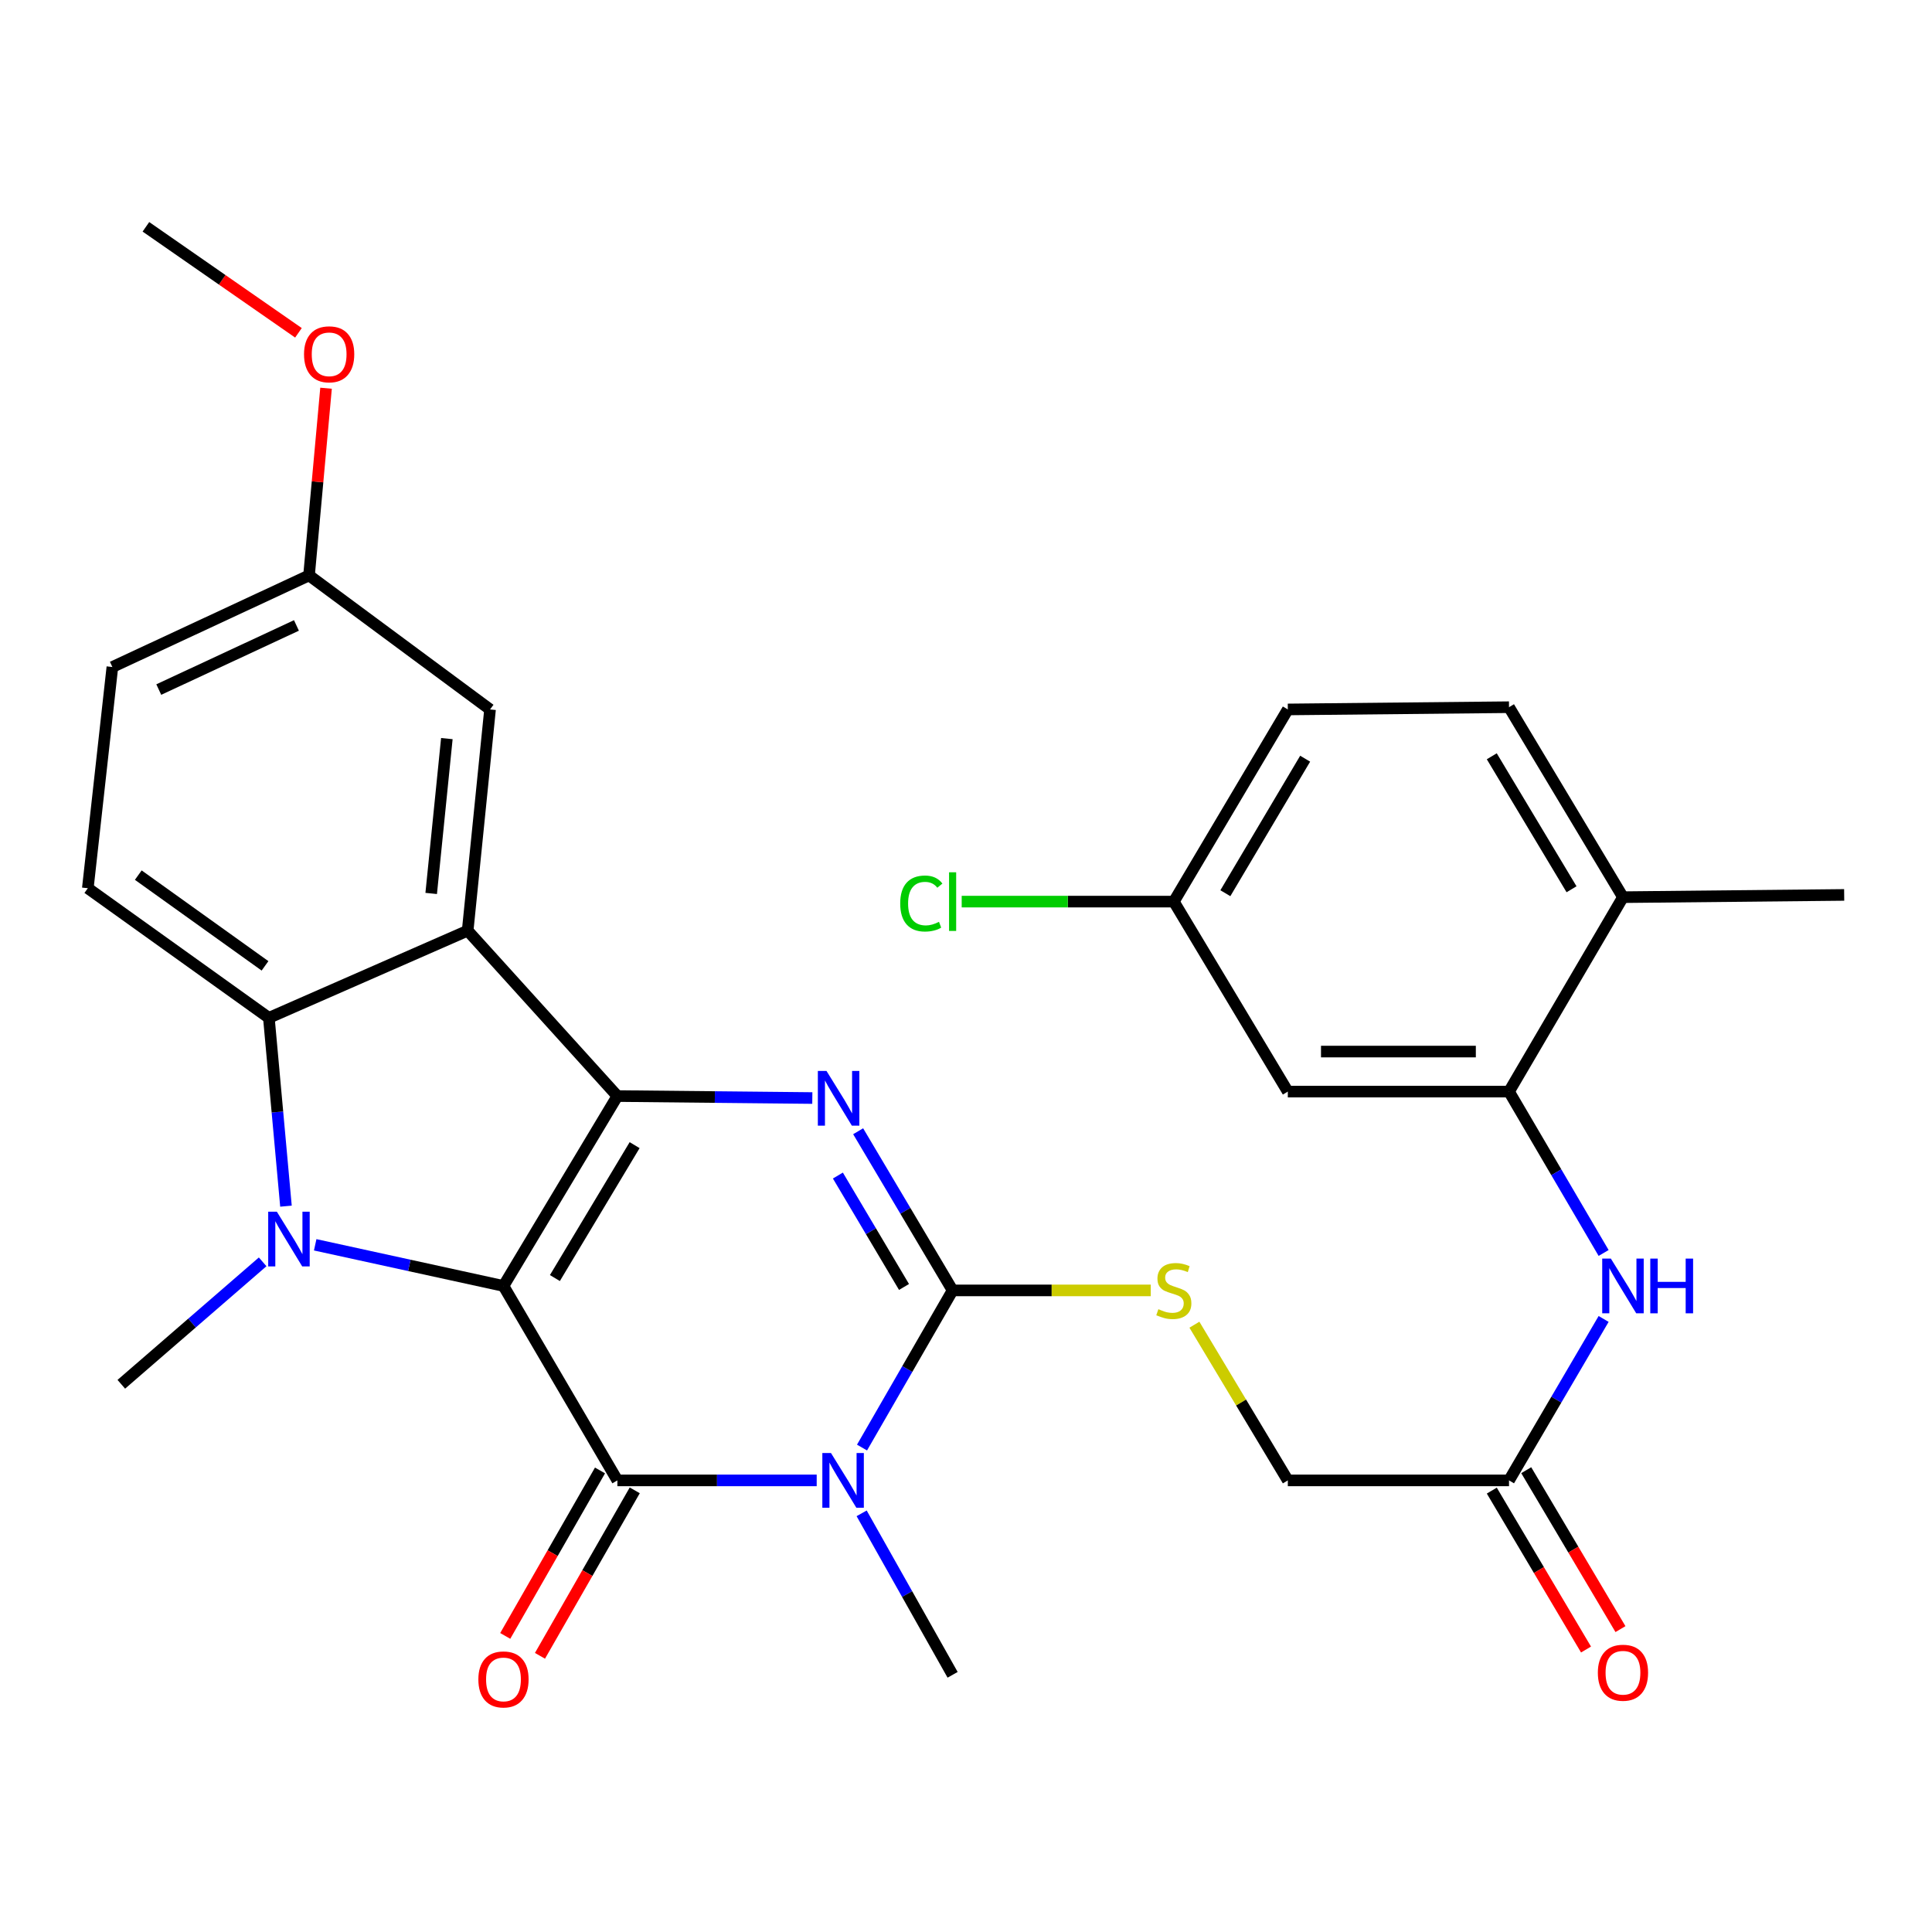 <?xml version='1.0' encoding='iso-8859-1'?>
<svg version='1.1' baseProfile='full'
              xmlns='http://www.w3.org/2000/svg'
                      xmlns:rdkit='http://www.rdkit.org/xml'
                      xmlns:xlink='http://www.w3.org/1999/xlink'
                  xml:space='preserve'
width='1000px' height='1000px' viewBox='0 0 1000 1000'>
<!-- END OF HEADER -->
<rect style='opacity:1.0;fill:#FFFFFF;stroke:none' width='1000' height='1000' x='0' y='0'> </rect>
<path class='bond-0' d='M 260.599,665.609 L 319.554,567.316' style='fill:none;fill-rule:evenodd;stroke:#000000;stroke-width:6px;stroke-linecap:butt;stroke-linejoin:miter;stroke-opacity:1' />
<path class='bond-0' d='M 287.213,661.524 L 328.482,592.719' style='fill:none;fill-rule:evenodd;stroke:#000000;stroke-width:6px;stroke-linecap:butt;stroke-linejoin:miter;stroke-opacity:1' />
<path class='bond-1' d='M 260.599,665.609 L 319.554,766.251' style='fill:none;fill-rule:evenodd;stroke:#000000;stroke-width:6px;stroke-linecap:butt;stroke-linejoin:miter;stroke-opacity:1' />
<path class='bond-3' d='M 260.599,665.609 L 211.871,654.959' style='fill:none;fill-rule:evenodd;stroke:#000000;stroke-width:6px;stroke-linecap:butt;stroke-linejoin:miter;stroke-opacity:1' />
<path class='bond-3' d='M 211.871,654.959 L 163.143,644.309' style='fill:none;fill-rule:evenodd;stroke:#0000FF;stroke-width:6px;stroke-linecap:butt;stroke-linejoin:miter;stroke-opacity:1' />
<path class='bond-4' d='M 319.554,567.316 L 370.004,567.828' style='fill:none;fill-rule:evenodd;stroke:#000000;stroke-width:6px;stroke-linecap:butt;stroke-linejoin:miter;stroke-opacity:1' />
<path class='bond-4' d='M 370.004,567.828 L 420.454,568.34' style='fill:none;fill-rule:evenodd;stroke:#0000FF;stroke-width:6px;stroke-linecap:butt;stroke-linejoin:miter;stroke-opacity:1' />
<path class='bond-6' d='M 319.554,567.316 L 242.064,481.709' style='fill:none;fill-rule:evenodd;stroke:#000000;stroke-width:6px;stroke-linecap:butt;stroke-linejoin:miter;stroke-opacity:1' />
<path class='bond-2' d='M 319.554,766.251 L 371.138,766.251' style='fill:none;fill-rule:evenodd;stroke:#000000;stroke-width:6px;stroke-linecap:butt;stroke-linejoin:miter;stroke-opacity:1' />
<path class='bond-2' d='M 371.138,766.251 L 422.722,766.251' style='fill:none;fill-rule:evenodd;stroke:#0000FF;stroke-width:6px;stroke-linecap:butt;stroke-linejoin:miter;stroke-opacity:1' />
<path class='bond-13' d='M 310.563,761.101 L 286.036,803.925' style='fill:none;fill-rule:evenodd;stroke:#000000;stroke-width:6px;stroke-linecap:butt;stroke-linejoin:miter;stroke-opacity:1' />
<path class='bond-13' d='M 286.036,803.925 L 261.508,846.748' style='fill:none;fill-rule:evenodd;stroke:#FF0000;stroke-width:6px;stroke-linecap:butt;stroke-linejoin:miter;stroke-opacity:1' />
<path class='bond-13' d='M 328.545,771.4 L 304.018,814.224' style='fill:none;fill-rule:evenodd;stroke:#000000;stroke-width:6px;stroke-linecap:butt;stroke-linejoin:miter;stroke-opacity:1' />
<path class='bond-13' d='M 304.018,814.224 L 279.49,857.047' style='fill:none;fill-rule:evenodd;stroke:#FF0000;stroke-width:6px;stroke-linecap:butt;stroke-linejoin:miter;stroke-opacity:1' />
<path class='bond-5' d='M 446.181,749.253 L 469.625,708.582' style='fill:none;fill-rule:evenodd;stroke:#0000FF;stroke-width:6px;stroke-linecap:butt;stroke-linejoin:miter;stroke-opacity:1' />
<path class='bond-5' d='M 469.625,708.582 L 493.07,667.912' style='fill:none;fill-rule:evenodd;stroke:#000000;stroke-width:6px;stroke-linecap:butt;stroke-linejoin:miter;stroke-opacity:1' />
<path class='bond-19' d='M 445.986,783.298 L 469.528,825.09' style='fill:none;fill-rule:evenodd;stroke:#0000FF;stroke-width:6px;stroke-linecap:butt;stroke-linejoin:miter;stroke-opacity:1' />
<path class='bond-19' d='M 469.528,825.09 L 493.07,866.881' style='fill:none;fill-rule:evenodd;stroke:#000000;stroke-width:6px;stroke-linecap:butt;stroke-linejoin:miter;stroke-opacity:1' />
<path class='bond-7' d='M 148.015,624.306 L 143.59,575.572' style='fill:none;fill-rule:evenodd;stroke:#0000FF;stroke-width:6px;stroke-linecap:butt;stroke-linejoin:miter;stroke-opacity:1' />
<path class='bond-7' d='M 143.59,575.572 L 139.166,526.838' style='fill:none;fill-rule:evenodd;stroke:#000000;stroke-width:6px;stroke-linecap:butt;stroke-linejoin:miter;stroke-opacity:1' />
<path class='bond-20' d='M 135.952,653.131 L 99.372,684.818' style='fill:none;fill-rule:evenodd;stroke:#0000FF;stroke-width:6px;stroke-linecap:butt;stroke-linejoin:miter;stroke-opacity:1' />
<path class='bond-20' d='M 99.372,684.818 L 62.792,716.506' style='fill:none;fill-rule:evenodd;stroke:#000000;stroke-width:6px;stroke-linecap:butt;stroke-linejoin:miter;stroke-opacity:1' />
<path class='bond-31' d='M 444.176,585.529 L 468.623,626.72' style='fill:none;fill-rule:evenodd;stroke:#0000FF;stroke-width:6px;stroke-linecap:butt;stroke-linejoin:miter;stroke-opacity:1' />
<path class='bond-31' d='M 468.623,626.72 L 493.07,667.912' style='fill:none;fill-rule:evenodd;stroke:#000000;stroke-width:6px;stroke-linecap:butt;stroke-linejoin:miter;stroke-opacity:1' />
<path class='bond-31' d='M 433.69,608.463 L 450.803,637.297' style='fill:none;fill-rule:evenodd;stroke:#0000FF;stroke-width:6px;stroke-linecap:butt;stroke-linejoin:miter;stroke-opacity:1' />
<path class='bond-31' d='M 450.803,637.297 L 467.915,666.13' style='fill:none;fill-rule:evenodd;stroke:#000000;stroke-width:6px;stroke-linecap:butt;stroke-linejoin:miter;stroke-opacity:1' />
<path class='bond-9' d='M 493.07,667.912 L 544.35,667.912' style='fill:none;fill-rule:evenodd;stroke:#000000;stroke-width:6px;stroke-linecap:butt;stroke-linejoin:miter;stroke-opacity:1' />
<path class='bond-9' d='M 544.35,667.912 L 595.63,667.912' style='fill:none;fill-rule:evenodd;stroke:#CCCC00;stroke-width:6px;stroke-linecap:butt;stroke-linejoin:miter;stroke-opacity:1' />
<path class='bond-15' d='M 242.064,481.709 L 253.645,367.207' style='fill:none;fill-rule:evenodd;stroke:#000000;stroke-width:6px;stroke-linecap:butt;stroke-linejoin:miter;stroke-opacity:1' />
<path class='bond-15' d='M 223.184,462.449 L 231.291,382.297' style='fill:none;fill-rule:evenodd;stroke:#000000;stroke-width:6px;stroke-linecap:butt;stroke-linejoin:miter;stroke-opacity:1' />
<path class='bond-30' d='M 242.064,481.709 L 139.166,526.838' style='fill:none;fill-rule:evenodd;stroke:#000000;stroke-width:6px;stroke-linecap:butt;stroke-linejoin:miter;stroke-opacity:1' />
<path class='bond-11' d='M 139.166,526.838 L 45.455,459.744' style='fill:none;fill-rule:evenodd;stroke:#000000;stroke-width:6px;stroke-linecap:butt;stroke-linejoin:miter;stroke-opacity:1' />
<path class='bond-11' d='M 137.173,499.925 L 71.575,452.959' style='fill:none;fill-rule:evenodd;stroke:#000000;stroke-width:6px;stroke-linecap:butt;stroke-linejoin:miter;stroke-opacity:1' />
<path class='bond-8' d='M 781.065,565.013 L 805.548,606.774' style='fill:none;fill-rule:evenodd;stroke:#000000;stroke-width:6px;stroke-linecap:butt;stroke-linejoin:miter;stroke-opacity:1' />
<path class='bond-8' d='M 805.548,606.774 L 830.032,648.534' style='fill:none;fill-rule:evenodd;stroke:#0000FF;stroke-width:6px;stroke-linecap:butt;stroke-linejoin:miter;stroke-opacity:1' />
<path class='bond-14' d='M 781.065,565.013 L 666.573,565.013' style='fill:none;fill-rule:evenodd;stroke:#000000;stroke-width:6px;stroke-linecap:butt;stroke-linejoin:miter;stroke-opacity:1' />
<path class='bond-14' d='M 763.891,544.291 L 683.747,544.291' style='fill:none;fill-rule:evenodd;stroke:#000000;stroke-width:6px;stroke-linecap:butt;stroke-linejoin:miter;stroke-opacity:1' />
<path class='bond-16' d='M 781.065,565.013 L 840.043,464.372' style='fill:none;fill-rule:evenodd;stroke:#000000;stroke-width:6px;stroke-linecap:butt;stroke-linejoin:miter;stroke-opacity:1' />
<path class='bond-18' d='M 618.22,685.659 L 642.397,725.955' style='fill:none;fill-rule:evenodd;stroke:#CCCC00;stroke-width:6px;stroke-linecap:butt;stroke-linejoin:miter;stroke-opacity:1' />
<path class='bond-18' d='M 642.397,725.955 L 666.573,766.251' style='fill:none;fill-rule:evenodd;stroke:#000000;stroke-width:6px;stroke-linecap:butt;stroke-linejoin:miter;stroke-opacity:1' />
<path class='bond-10' d='M 830.036,682.685 L 805.55,724.468' style='fill:none;fill-rule:evenodd;stroke:#0000FF;stroke-width:6px;stroke-linecap:butt;stroke-linejoin:miter;stroke-opacity:1' />
<path class='bond-10' d='M 805.55,724.468 L 781.065,766.251' style='fill:none;fill-rule:evenodd;stroke:#000000;stroke-width:6px;stroke-linecap:butt;stroke-linejoin:miter;stroke-opacity:1' />
<path class='bond-24' d='M 45.455,459.744 L 58.164,345.241' style='fill:none;fill-rule:evenodd;stroke:#000000;stroke-width:6px;stroke-linecap:butt;stroke-linejoin:miter;stroke-opacity:1' />
<path class='bond-12' d='M 781.065,766.251 L 666.573,766.251' style='fill:none;fill-rule:evenodd;stroke:#000000;stroke-width:6px;stroke-linecap:butt;stroke-linejoin:miter;stroke-opacity:1' />
<path class='bond-17' d='M 772.152,771.535 L 796.539,812.663' style='fill:none;fill-rule:evenodd;stroke:#000000;stroke-width:6px;stroke-linecap:butt;stroke-linejoin:miter;stroke-opacity:1' />
<path class='bond-17' d='M 796.539,812.663 L 820.925,853.792' style='fill:none;fill-rule:evenodd;stroke:#FF0000;stroke-width:6px;stroke-linecap:butt;stroke-linejoin:miter;stroke-opacity:1' />
<path class='bond-17' d='M 789.977,760.966 L 814.363,802.095' style='fill:none;fill-rule:evenodd;stroke:#000000;stroke-width:6px;stroke-linecap:butt;stroke-linejoin:miter;stroke-opacity:1' />
<path class='bond-17' d='M 814.363,802.095 L 838.75,843.223' style='fill:none;fill-rule:evenodd;stroke:#FF0000;stroke-width:6px;stroke-linecap:butt;stroke-linejoin:miter;stroke-opacity:1' />
<path class='bond-22' d='M 666.573,565.013 L 607.572,466.674' style='fill:none;fill-rule:evenodd;stroke:#000000;stroke-width:6px;stroke-linecap:butt;stroke-linejoin:miter;stroke-opacity:1' />
<path class='bond-23' d='M 253.645,367.207 L 159.957,297.833' style='fill:none;fill-rule:evenodd;stroke:#000000;stroke-width:6px;stroke-linecap:butt;stroke-linejoin:miter;stroke-opacity:1' />
<path class='bond-21' d='M 840.043,464.372 L 781.065,366.044' style='fill:none;fill-rule:evenodd;stroke:#000000;stroke-width:6px;stroke-linecap:butt;stroke-linejoin:miter;stroke-opacity:1' />
<path class='bond-21' d='M 813.425,460.282 L 772.141,391.452' style='fill:none;fill-rule:evenodd;stroke:#000000;stroke-width:6px;stroke-linecap:butt;stroke-linejoin:miter;stroke-opacity:1' />
<path class='bond-28' d='M 840.043,464.372 L 954.545,463.209' style='fill:none;fill-rule:evenodd;stroke:#000000;stroke-width:6px;stroke-linecap:butt;stroke-linejoin:miter;stroke-opacity:1' />
<path class='bond-25' d='M 781.065,366.044 L 666.573,367.207' style='fill:none;fill-rule:evenodd;stroke:#000000;stroke-width:6px;stroke-linecap:butt;stroke-linejoin:miter;stroke-opacity:1' />
<path class='bond-26' d='M 607.572,466.674 L 552.672,466.674' style='fill:none;fill-rule:evenodd;stroke:#000000;stroke-width:6px;stroke-linecap:butt;stroke-linejoin:miter;stroke-opacity:1' />
<path class='bond-26' d='M 552.672,466.674 L 497.772,466.674' style='fill:none;fill-rule:evenodd;stroke:#00CC00;stroke-width:6px;stroke-linecap:butt;stroke-linejoin:miter;stroke-opacity:1' />
<path class='bond-33' d='M 607.572,466.674 L 666.573,367.207' style='fill:none;fill-rule:evenodd;stroke:#000000;stroke-width:6px;stroke-linecap:butt;stroke-linejoin:miter;stroke-opacity:1' />
<path class='bond-33' d='M 634.245,462.326 L 675.546,392.699' style='fill:none;fill-rule:evenodd;stroke:#000000;stroke-width:6px;stroke-linecap:butt;stroke-linejoin:miter;stroke-opacity:1' />
<path class='bond-27' d='M 159.957,297.833 L 164.36,249.387' style='fill:none;fill-rule:evenodd;stroke:#000000;stroke-width:6px;stroke-linecap:butt;stroke-linejoin:miter;stroke-opacity:1' />
<path class='bond-27' d='M 164.36,249.387 L 168.762,200.942' style='fill:none;fill-rule:evenodd;stroke:#FF0000;stroke-width:6px;stroke-linecap:butt;stroke-linejoin:miter;stroke-opacity:1' />
<path class='bond-32' d='M 159.957,297.833 L 58.164,345.241' style='fill:none;fill-rule:evenodd;stroke:#000000;stroke-width:6px;stroke-linecap:butt;stroke-linejoin:miter;stroke-opacity:1' />
<path class='bond-32' d='M 153.437,323.729 L 82.182,356.915' style='fill:none;fill-rule:evenodd;stroke:#000000;stroke-width:6px;stroke-linecap:butt;stroke-linejoin:miter;stroke-opacity:1' />
<path class='bond-29' d='M 154.477,172.266 L 115.001,144.832' style='fill:none;fill-rule:evenodd;stroke:#FF0000;stroke-width:6px;stroke-linecap:butt;stroke-linejoin:miter;stroke-opacity:1' />
<path class='bond-29' d='M 115.001,144.832 L 75.525,117.398' style='fill:none;fill-rule:evenodd;stroke:#000000;stroke-width:6px;stroke-linecap:butt;stroke-linejoin:miter;stroke-opacity:1' />
<path  class='atom-3' d='M 430.122 752.091
L 439.402 767.091
Q 440.322 768.571, 441.802 771.251
Q 443.282 773.931, 443.362 774.091
L 443.362 752.091
L 447.122 752.091
L 447.122 780.411
L 443.242 780.411
L 433.282 764.011
Q 432.122 762.091, 430.882 759.891
Q 429.682 757.691, 429.322 757.011
L 429.322 780.411
L 425.642 780.411
L 425.642 752.091
L 430.122 752.091
' fill='#0000FF'/>
<path  class='atom-4' d='M 143.301 627.181
L 152.581 642.181
Q 153.501 643.661, 154.981 646.341
Q 156.461 649.021, 156.541 649.181
L 156.541 627.181
L 160.301 627.181
L 160.301 655.501
L 156.421 655.501
L 146.461 639.101
Q 145.301 637.181, 144.061 634.981
Q 142.861 632.781, 142.501 632.101
L 142.501 655.501
L 138.821 655.501
L 138.821 627.181
L 143.301 627.181
' fill='#0000FF'/>
<path  class='atom-5' d='M 427.797 554.319
L 437.077 569.319
Q 437.997 570.799, 439.477 573.479
Q 440.957 576.159, 441.037 576.319
L 441.037 554.319
L 444.797 554.319
L 444.797 582.639
L 440.917 582.639
L 430.957 566.239
Q 429.797 564.319, 428.557 562.119
Q 427.357 559.919, 426.997 559.239
L 426.997 582.639
L 423.317 582.639
L 423.317 554.319
L 427.797 554.319
' fill='#0000FF'/>
<path  class='atom-10' d='M 599.572 677.632
Q 599.892 677.752, 601.212 678.312
Q 602.532 678.872, 603.972 679.232
Q 605.452 679.552, 606.892 679.552
Q 609.572 679.552, 611.132 678.272
Q 612.692 676.952, 612.692 674.672
Q 612.692 673.112, 611.892 672.152
Q 611.132 671.192, 609.932 670.672
Q 608.732 670.152, 606.732 669.552
Q 604.212 668.792, 602.692 668.072
Q 601.212 667.352, 600.132 665.832
Q 599.092 664.312, 599.092 661.752
Q 599.092 658.192, 601.492 655.992
Q 603.932 653.792, 608.732 653.792
Q 612.012 653.792, 615.732 655.352
L 614.812 658.432
Q 611.412 657.032, 608.852 657.032
Q 606.092 657.032, 604.572 658.192
Q 603.052 659.312, 603.092 661.272
Q 603.092 662.792, 603.852 663.712
Q 604.652 664.632, 605.772 665.152
Q 606.932 665.672, 608.852 666.272
Q 611.412 667.072, 612.932 667.872
Q 614.452 668.672, 615.532 670.312
Q 616.652 671.912, 616.652 674.672
Q 616.652 678.592, 614.012 680.712
Q 611.412 682.792, 607.052 682.792
Q 604.532 682.792, 602.612 682.232
Q 600.732 681.712, 598.492 680.792
L 599.572 677.632
' fill='#CCCC00'/>
<path  class='atom-11' d='M 833.783 651.449
L 843.063 666.449
Q 843.983 667.929, 845.463 670.609
Q 846.943 673.289, 847.023 673.449
L 847.023 651.449
L 850.783 651.449
L 850.783 679.769
L 846.903 679.769
L 836.943 663.369
Q 835.783 661.449, 834.543 659.249
Q 833.343 657.049, 832.983 656.369
L 832.983 679.769
L 829.303 679.769
L 829.303 651.449
L 833.783 651.449
' fill='#0000FF'/>
<path  class='atom-11' d='M 854.183 651.449
L 858.023 651.449
L 858.023 663.489
L 872.503 663.489
L 872.503 651.449
L 876.343 651.449
L 876.343 679.769
L 872.503 679.769
L 872.503 666.689
L 858.023 666.689
L 858.023 679.769
L 854.183 679.769
L 854.183 651.449
' fill='#0000FF'/>
<path  class='atom-14' d='M 247.599 869.263
Q 247.599 862.463, 250.959 858.663
Q 254.319 854.863, 260.599 854.863
Q 266.879 854.863, 270.239 858.663
Q 273.599 862.463, 273.599 869.263
Q 273.599 876.143, 270.199 880.063
Q 266.799 883.943, 260.599 883.943
Q 254.359 883.943, 250.959 880.063
Q 247.599 876.183, 247.599 869.263
M 260.599 880.743
Q 264.919 880.743, 267.239 877.863
Q 269.599 874.943, 269.599 869.263
Q 269.599 863.703, 267.239 860.903
Q 264.919 858.063, 260.599 858.063
Q 256.279 858.063, 253.919 860.863
Q 251.599 863.663, 251.599 869.263
Q 251.599 874.983, 253.919 877.863
Q 256.279 880.743, 260.599 880.743
' fill='#FF0000'/>
<path  class='atom-18' d='M 827.043 865.798
Q 827.043 858.998, 830.403 855.198
Q 833.763 851.398, 840.043 851.398
Q 846.323 851.398, 849.683 855.198
Q 853.043 858.998, 853.043 865.798
Q 853.043 872.678, 849.643 876.598
Q 846.243 880.478, 840.043 880.478
Q 833.803 880.478, 830.403 876.598
Q 827.043 872.718, 827.043 865.798
M 840.043 877.278
Q 844.363 877.278, 846.683 874.398
Q 849.043 871.478, 849.043 865.798
Q 849.043 860.238, 846.683 857.438
Q 844.363 854.598, 840.043 854.598
Q 835.723 854.598, 833.363 857.398
Q 831.043 860.198, 831.043 865.798
Q 831.043 871.518, 833.363 874.398
Q 835.723 877.278, 840.043 877.278
' fill='#FF0000'/>
<path  class='atom-27' d='M 465.95 467.654
Q 465.95 460.614, 469.23 456.934
Q 472.55 453.214, 478.83 453.214
Q 484.67 453.214, 487.79 457.334
L 485.15 459.494
Q 482.87 456.494, 478.83 456.494
Q 474.55 456.494, 472.27 459.374
Q 470.03 462.214, 470.03 467.654
Q 470.03 473.254, 472.35 476.134
Q 474.71 479.014, 479.27 479.014
Q 482.39 479.014, 486.03 477.134
L 487.15 480.134
Q 485.67 481.094, 483.43 481.654
Q 481.19 482.214, 478.71 482.214
Q 472.55 482.214, 469.23 478.454
Q 465.95 474.694, 465.95 467.654
' fill='#00CC00'/>
<path  class='atom-27' d='M 491.23 451.494
L 494.91 451.494
L 494.91 481.854
L 491.23 481.854
L 491.23 451.494
' fill='#00CC00'/>
<path  class='atom-28' d='M 157.364 183.387
Q 157.364 176.587, 160.724 172.787
Q 164.084 168.987, 170.364 168.987
Q 176.644 168.987, 180.004 172.787
Q 183.364 176.587, 183.364 183.387
Q 183.364 190.267, 179.964 194.187
Q 176.564 198.067, 170.364 198.067
Q 164.124 198.067, 160.724 194.187
Q 157.364 190.307, 157.364 183.387
M 170.364 194.867
Q 174.684 194.867, 177.004 191.987
Q 179.364 189.067, 179.364 183.387
Q 179.364 177.827, 177.004 175.027
Q 174.684 172.187, 170.364 172.187
Q 166.044 172.187, 163.684 174.987
Q 161.364 177.787, 161.364 183.387
Q 161.364 189.107, 163.684 191.987
Q 166.044 194.867, 170.364 194.867
' fill='#FF0000'/>
</svg>
